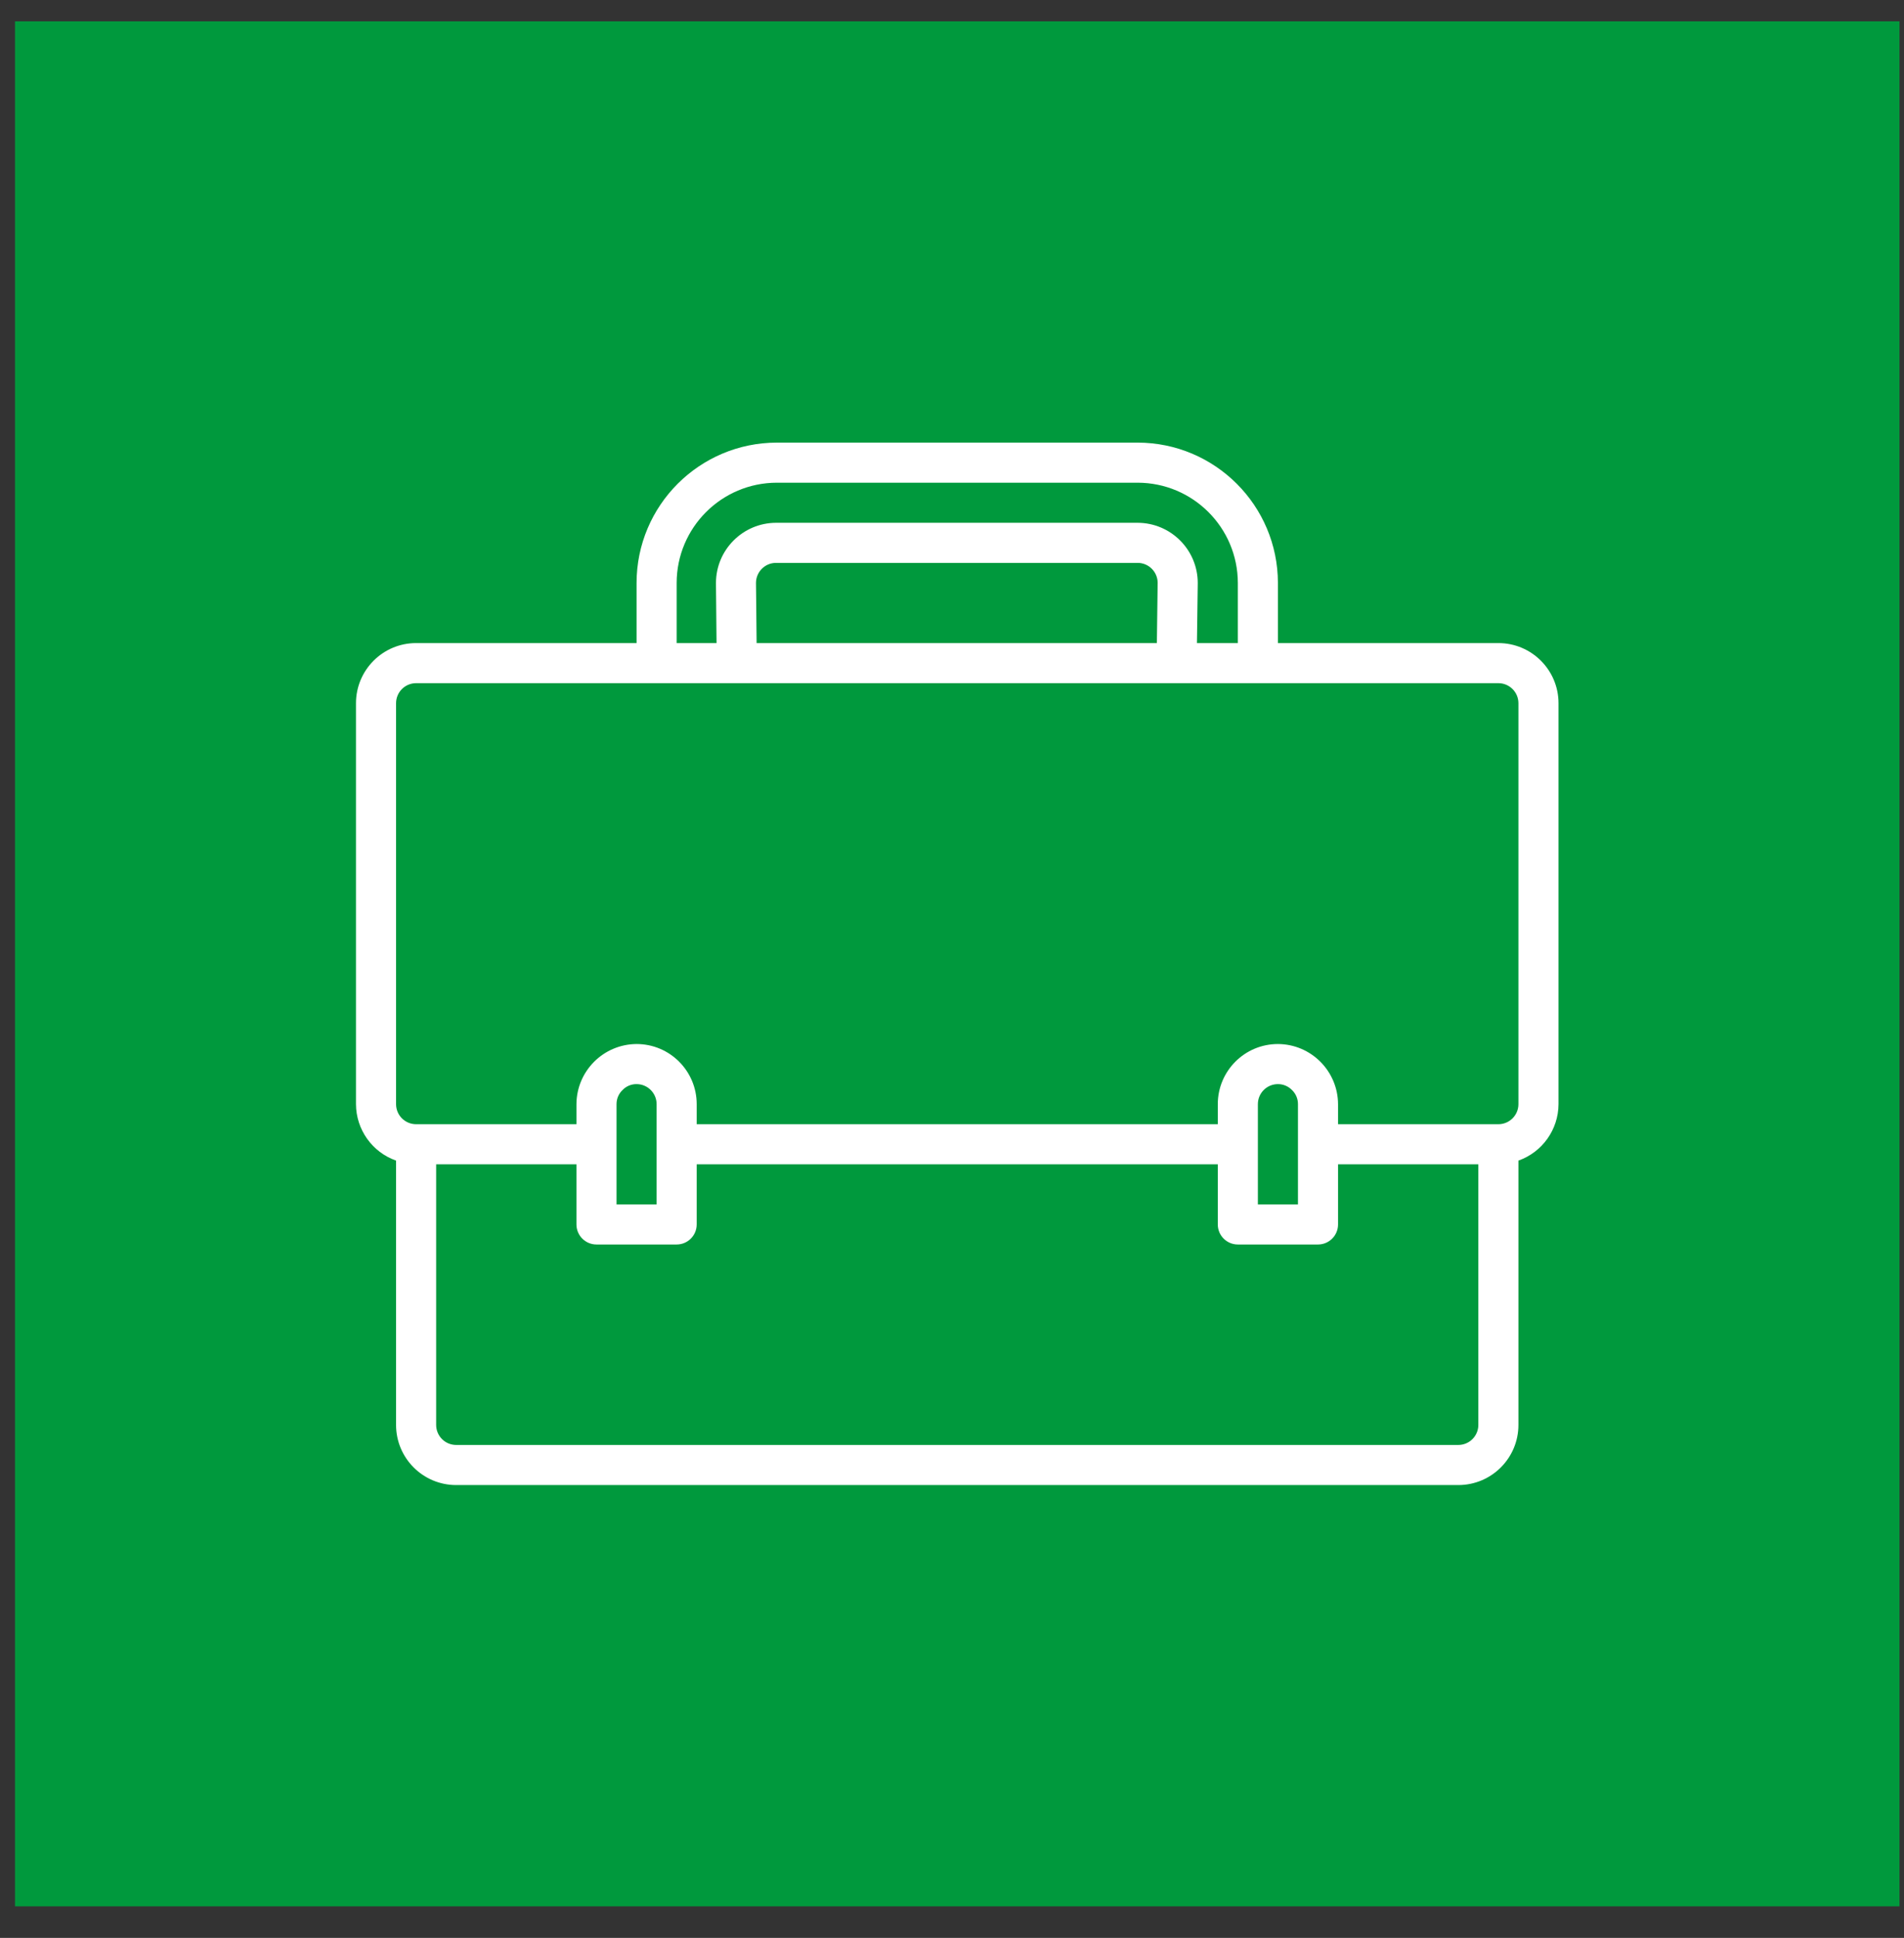 <svg width="57" height="58" viewBox="0 0 57 58" fill="none" xmlns="http://www.w3.org/2000/svg">
<rect x="0" y="0" width="57" height="58" fill="#333333" stroke="none"/>
<rect x="0.449" y="0.639" width="56.416" height="56.416" fill="#00993D"/>
<g clip-path="url(#clip0)">
<path d="M44.857 19.247H38.257V17.447C38.254 15.129 36.375 13.25 34.057 13.247H23.257C20.938 13.25 19.059 15.129 19.057 17.447V19.247H12.457C11.463 19.247 10.657 20.053 10.657 21.047V33.047C10.66 33.807 11.14 34.483 11.857 34.736V42.647C11.857 43.641 12.662 44.447 13.657 44.447H43.657C44.651 44.447 45.457 43.641 45.457 42.647V34.736C46.173 34.483 46.654 33.807 46.657 33.047V21.047C46.657 20.053 45.851 19.247 44.857 19.247ZM20.257 17.447C20.259 15.791 21.601 14.449 23.257 14.447H34.057C35.713 14.449 37.055 15.791 37.057 17.447V19.247H35.833L35.857 17.447C35.855 16.454 35.05 15.649 34.057 15.647H23.234C22.241 15.649 21.436 16.454 21.434 17.447V17.453L21.451 19.247H20.257V17.447ZM34.657 17.439L34.633 19.247H22.651L22.632 17.447C22.632 17.116 22.901 16.847 23.232 16.847H34.057C34.385 16.847 34.652 17.11 34.657 17.439ZM44.257 42.647C44.257 42.978 43.988 43.247 43.657 43.247H13.657C13.325 43.247 13.057 42.978 13.057 42.647V34.847H17.257V36.647C17.257 36.978 17.525 37.247 17.857 37.247H20.257C20.588 37.247 20.857 36.978 20.857 36.647V34.847H36.457V36.647C36.457 36.978 36.725 37.247 37.057 37.247H39.457C39.788 37.247 40.057 36.978 40.057 36.647V34.847H44.257V42.647ZM18.457 36.047V33.047C18.456 32.885 18.523 32.73 18.641 32.62C18.75 32.508 18.9 32.445 19.057 32.447C19.388 32.447 19.657 32.716 19.657 33.047V34.247V36.047H18.457ZM37.657 36.047V33.047C37.657 32.716 37.925 32.447 38.257 32.447C38.419 32.446 38.573 32.513 38.684 32.63C38.796 32.74 38.858 32.891 38.857 33.047V34.247V36.047H37.657ZM45.457 33.047C45.457 33.378 45.188 33.647 44.857 33.647H40.057V33.047C40.052 32.055 39.249 31.251 38.257 31.247C37.263 31.247 36.457 32.053 36.457 33.047V33.647H20.857V33.047C20.857 32.053 20.051 31.247 19.057 31.247C18.065 31.253 17.262 32.055 17.257 33.047V33.647H12.457C12.125 33.647 11.857 33.378 11.857 33.047V21.047C11.857 20.716 12.125 20.447 12.457 20.447H44.857C45.188 20.447 45.457 20.716 45.457 21.047V33.047Z" fill="white"/>
</g>
<defs>
<clipPath id="clip0">
<rect width="36" height="36" fill="white" transform="translate(10.657 10.847)"/>
</clipPath>
</defs>
</svg>
